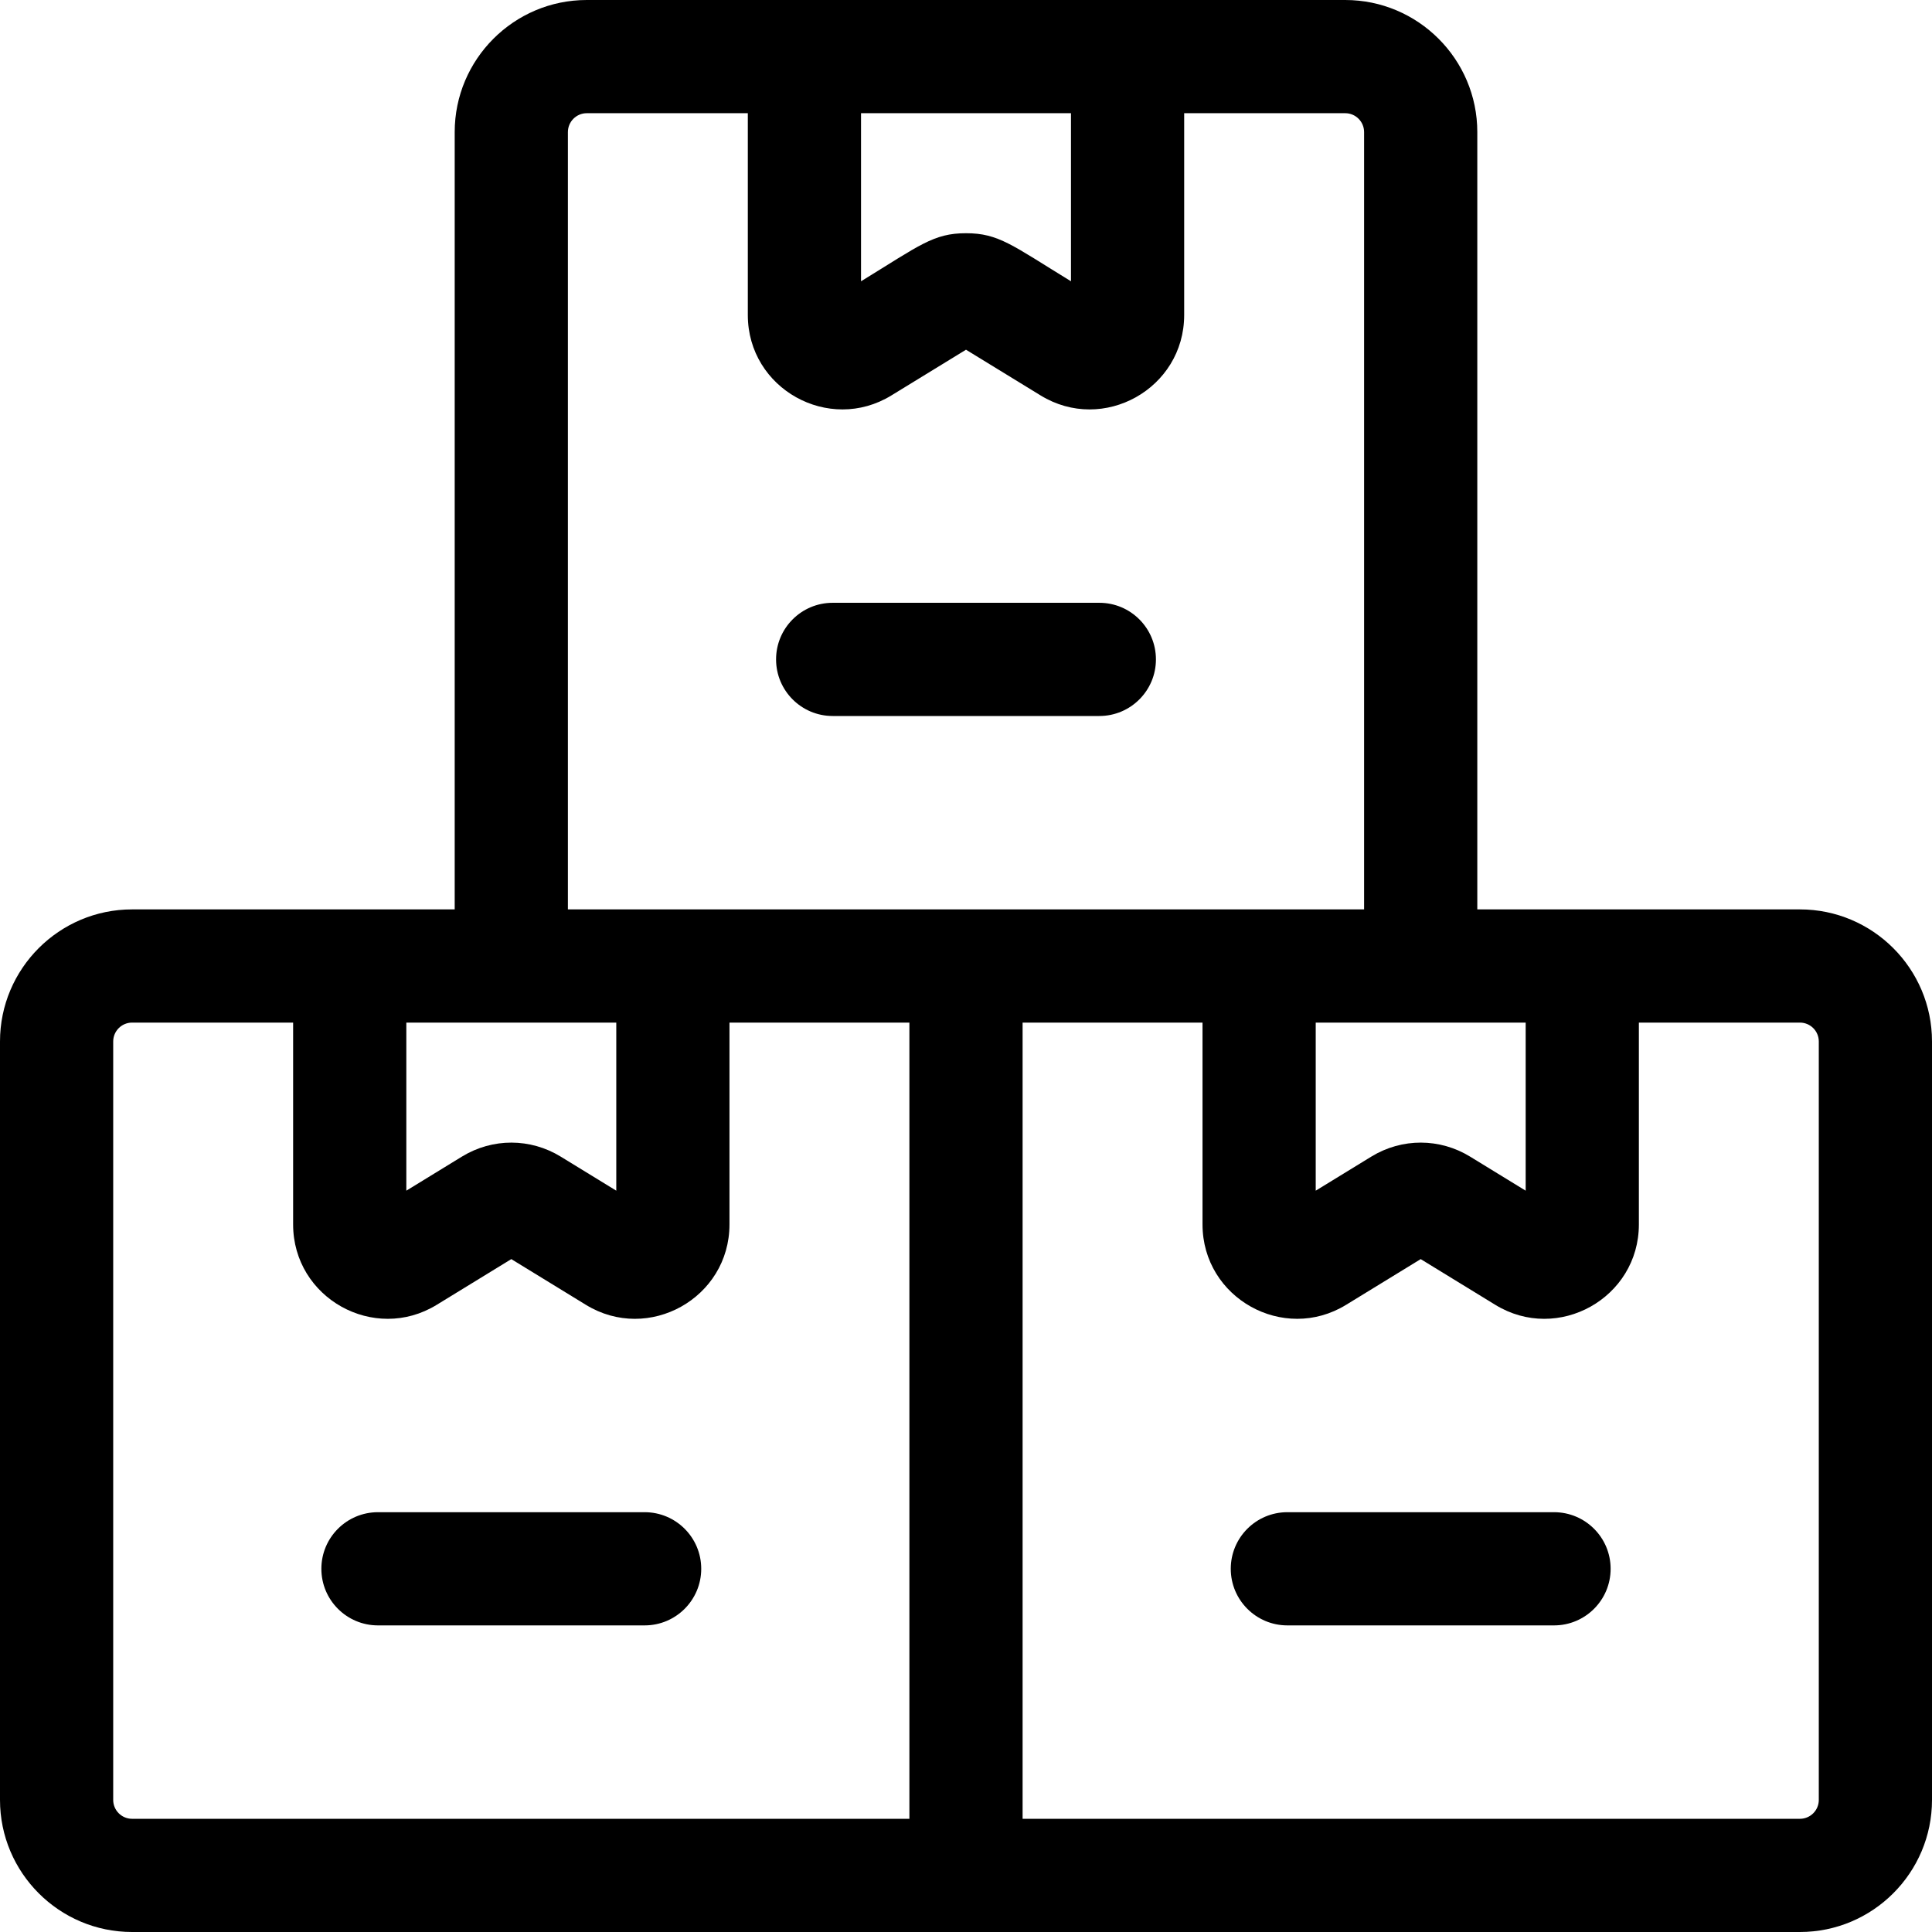 <svg id="Capa_1" enable-background="new 0 0 512 512" height="512" viewBox="0 0 512 512" width="512" xmlns="http://www.w3.org/2000/svg"><g><path d="m170.833 400.747h-70.667c-8.284 0-15 6.716-15 15s6.716 15 15 15h70.667c8.284 0 15-6.716 15-15s-6.715-15-15-15z"/><path d="m477 241c-9.118 0-75.019 0-85.5 0v-206c0-19.299-15.701-35-35-35-9.034 0-191.08 0-201 0-19.299 0-35 15.701-35 35v206c-10.538 0-77.355 0-85.5 0-19.299 0-35 15.701-35 35v201c0 19.299 15.701 35 35 35h442c19.299 0 35-15.701 35-35v-201c0-19.299-15.701-35-35-35zm-128.32 30h55.64v44.542l-14.773-9.054c-7.961-4.861-17.96-4.966-26.115.013l-14.752 9.041zm-64.86-241v44.542c-15.548-9.529-19.162-12.737-27.813-12.737-8.649 0-12.268 3.203-27.826 12.737v-44.542zm-133.32 5c0-2.757 2.243-5 5-5h42.68v53.48c0 19.557 21.493 31.483 38.058 21.309l19.762-12.111 19.75 12.104c16.622 10.208 38.069-1.79 38.069-21.302v-53.48h42.68c2.757 0 5 2.243 5 5v206c-6.766 0-199.769 0-211 0v-206zm12.82 236v44.542l-14.773-9.054c-7.961-4.861-17.96-4.966-26.115.013l-14.752 9.041v-44.542zm-133.32 206v-201c0-2.757 2.243-5 5-5h42.68v53.48c0 19.557 21.493 31.483 38.058 21.309l19.762-12.111 19.75 12.104c16.622 10.208 38.069-1.79 38.069-21.302v-53.48h47.681v211h-206c-2.757 0-5-2.243-5-5zm452 0c0 2.757-2.243 5-5 5h-206v-211h47.68v53.48c0 19.531 21.48 31.49 38.058 21.309l19.762-12.111 19.75 12.104c16.622 10.208 38.069-1.79 38.069-21.302v-53.48h42.681c2.757 0 5 2.243 5 5z"/><path d="m411.833 400.747h-70.667c-8.284 0-15 6.716-15 15s6.716 15 15 15h70.667c8.284 0 15-6.716 15-15s-6.715-15-15-15z"/><path d="m220.667 189.747h70.667c8.284 0 15-6.716 15-15s-6.716-15-15-15h-70.667c-8.284 0-15 6.716-15 15s6.715 15 15 15z"/></g></svg>